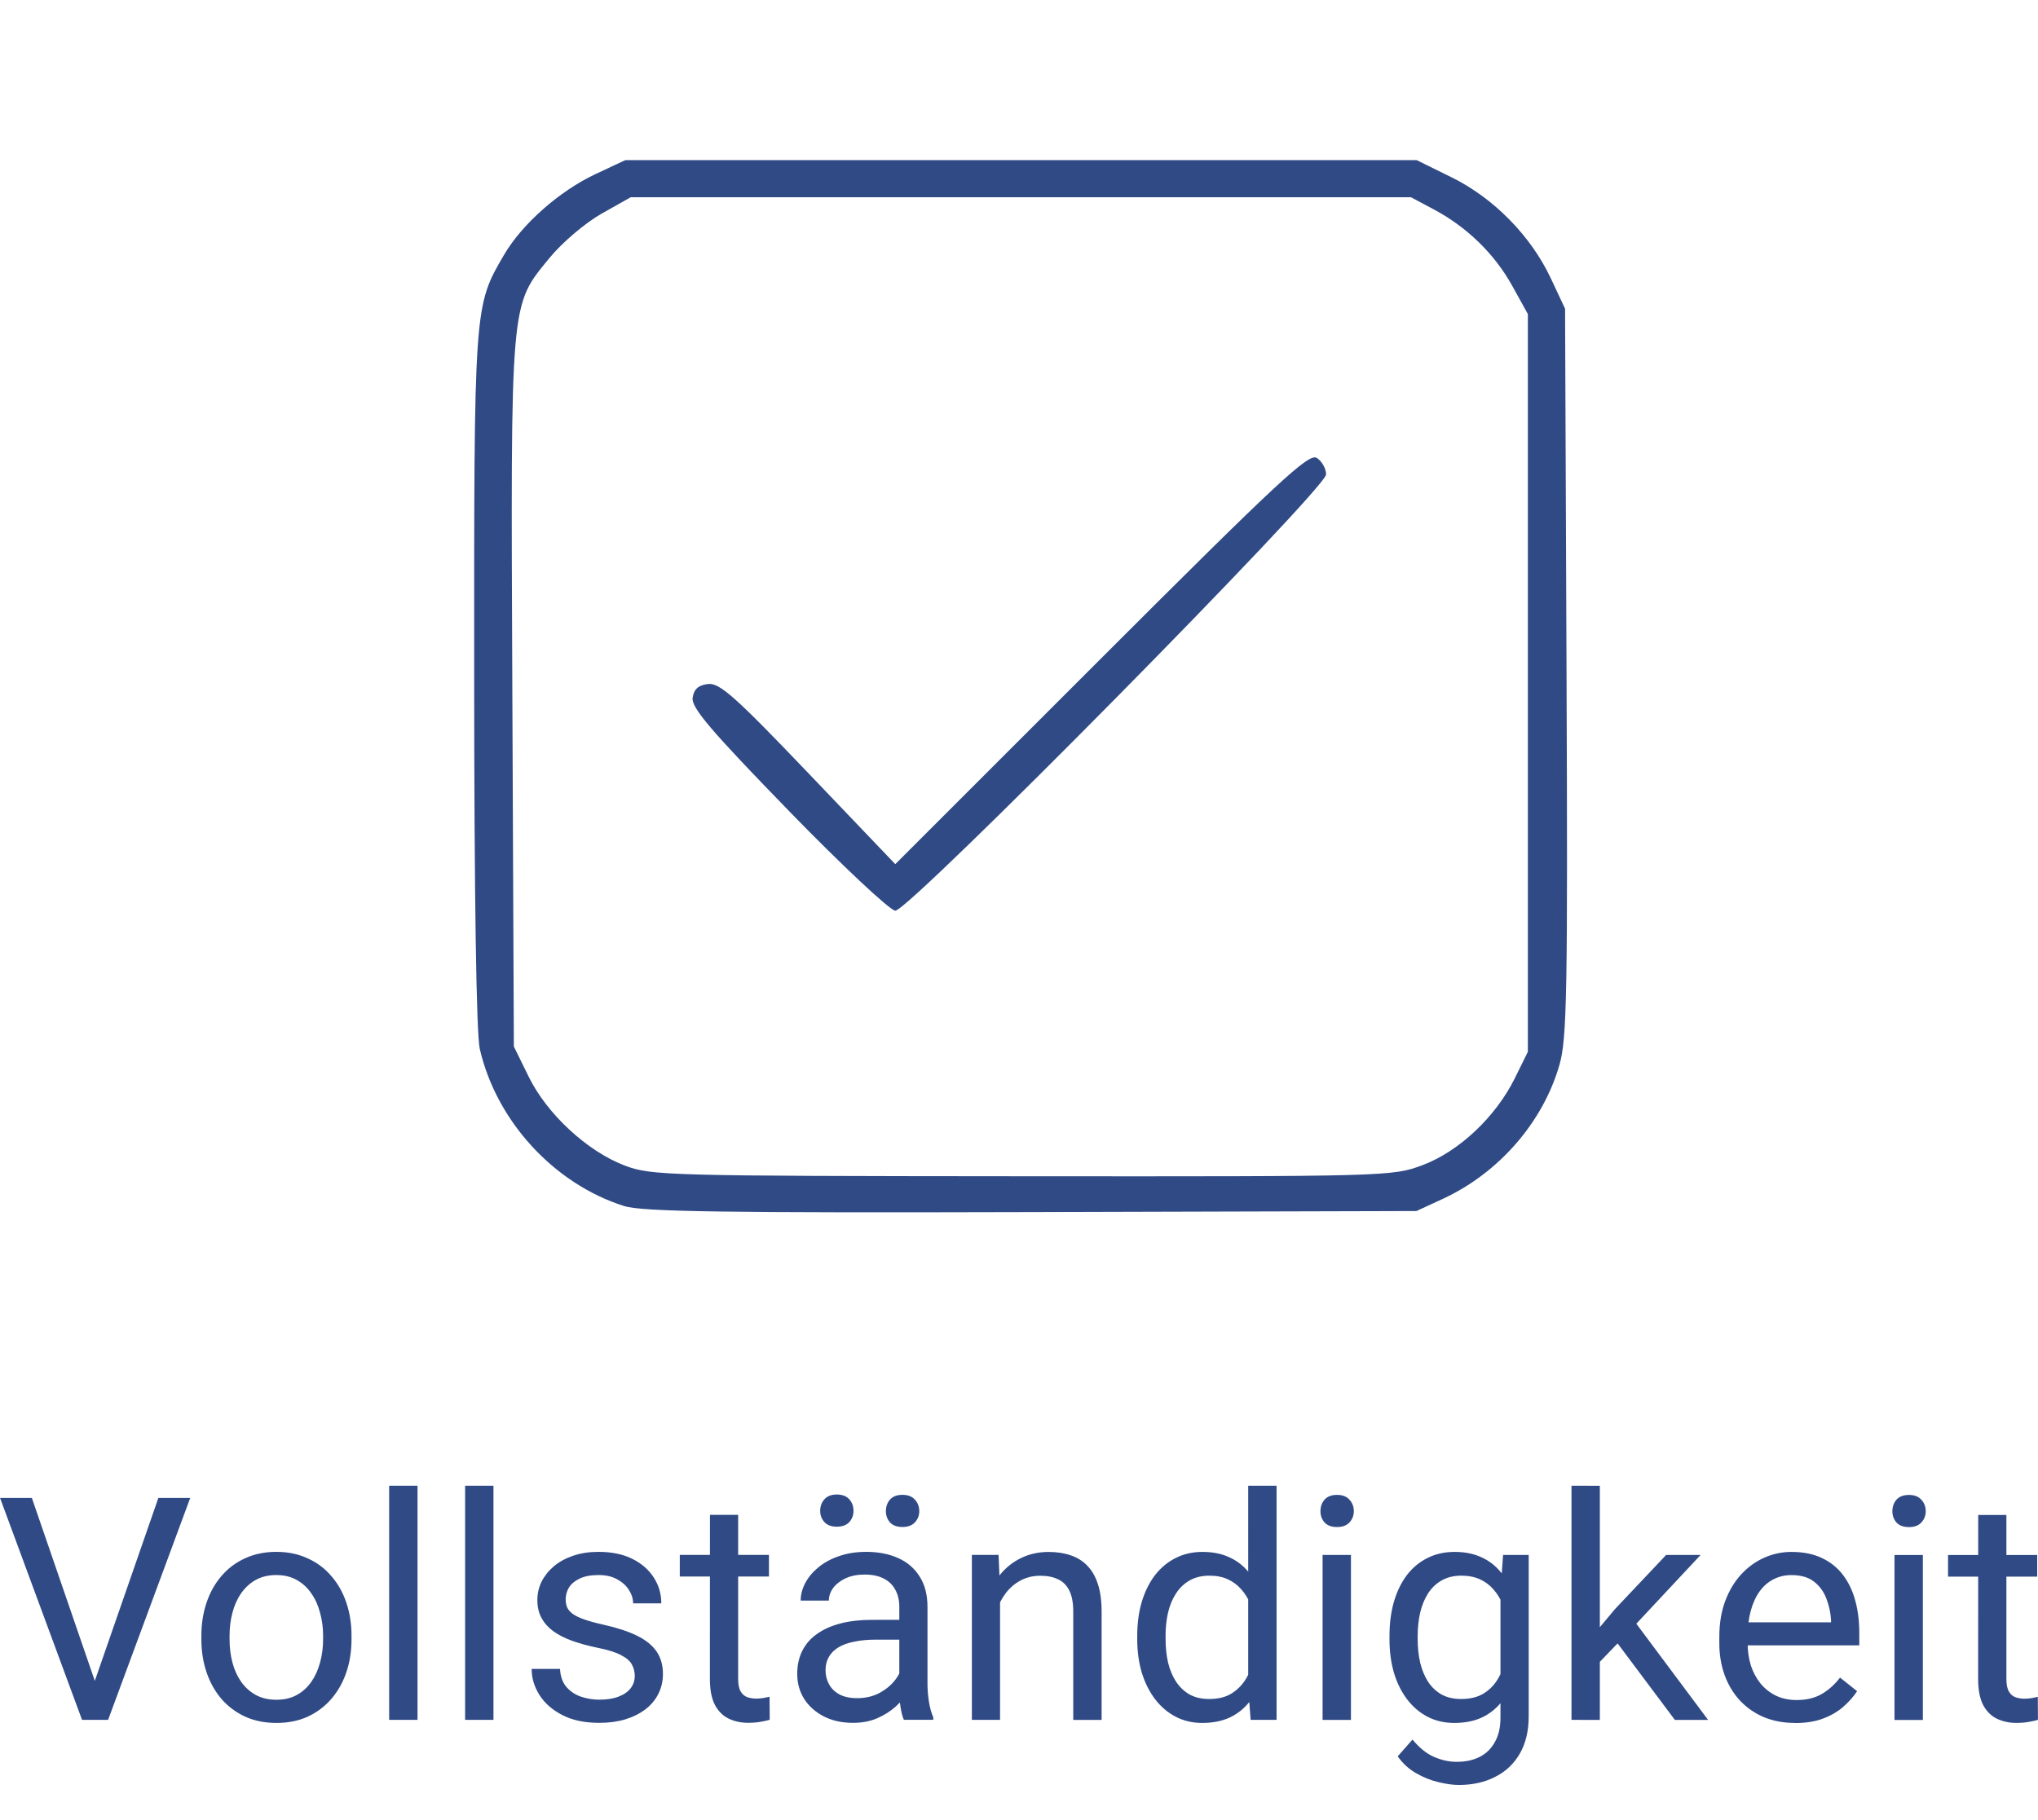 <?xml version="1.0" encoding="UTF-8" standalone="no"?>
<!-- Created with Inkscape (http://www.inkscape.org/) -->

<svg
   width="46.058mm"
   height="41.134mm"
   viewBox="0 0 46.058 41.134"
   version="1.1"
   id="svg1"
   xml:space="preserve"
   xmlns="http://www.w3.org/2000/svg"
   xmlns:svg="http://www.w3.org/2000/svg"><defs
     id="defs1" /><rect
     style="display:inline;fill:none;fill-opacity:1;stroke:none;stroke-width:0.3;stroke-linecap:round;stroke-linejoin:round;stroke-dasharray:none;stroke-opacity:1;paint-order:markers fill stroke"
     id="rect48"
     width="44.839"
     height="41.001"
     x="0.646"
     y="-0.002"
     transform="matrix(1,0.003,0,1,0,0)" /><g
     id="layer4"
     style="display:inline"
     transform="translate(5.349,-4.09)"><path
       style="display:inline;fill:#304a85;fill-opacity:1;stroke-width:1"
       d="M 8.758,31.352 C 7.174,30.852 5.87,29.433 5.494,27.8 5.416,27.464 5.369,24.363 5.367,19.458 5.364,10.976 5.362,11.014 6.043,9.849 6.448,9.155 7.296,8.407 8.103,8.028 L 8.784,7.709 h 8.941 8.941 l 0.79,0.389 c 0.951,0.468 1.794,1.326 2.243,2.284 l 0.322,0.686 0.033,8.207 c 0.029,7.218 0.01,8.288 -0.158,8.878 -0.371,1.302 -1.372,2.452 -2.644,3.039 l -0.59,0.272 -8.698,0.024 c -6.956,0.019 -8.8,-0.008 -9.204,-0.136 z M 26.799,30.427 c 0.822,-0.307 1.655,-1.092 2.085,-1.962 l 0.296,-0.6 v -8.338 -8.338 l -0.352,-0.636 C 28.427,9.829 27.808,9.226 27.056,8.824 L 26.54,8.549 H 17.722 8.904 L 8.244,8.921 C 7.881,9.126 7.356,9.572 7.077,9.912 6.172,11.016 6.192,10.787 6.23,19.781 l 0.034,7.964 0.336,0.684 c 0.413,0.841 1.317,1.679 2.16,2.003 0.601,0.231 0.922,0.24 8.988,0.246 8.264,0.006 8.372,0.003 9.051,-0.251 z M 12.464,22.403 c -1.749,-1.799 -2.191,-2.318 -2.16,-2.539 0.028,-0.196 0.13,-0.288 0.348,-0.313 0.261,-0.03 0.61,0.28 2.27,2.018 l 1.962,2.054 4.658,-4.657 c 4.017,-4.016 4.687,-4.639 4.868,-4.525 0.115,0.073 0.21,0.241 0.21,0.373 0,0.325 -9.429,9.876 -9.736,9.861 -0.122,-0.006 -1.211,-1.028 -2.421,-2.272 z"
       id="path7" /><path
       style="font-size:7.056px;font-family:Roboto;-inkscape-font-specification:'Roboto, Normal';text-align:center;text-anchor:middle;fill:#304a85;stroke-width:0.5"
       d="m -3.248,42.204 1.478,-4.255 h 0.72 L -2.906,42.965 H -3.42 Z m -1.381,-4.255 1.464,4.255 0.183,0.761 h -0.513 l -1.853,-5.016 z m 3.831,3.194 v -0.079 q 0,-0.403 0.117,-0.748 0.117,-0.348 0.338,-0.603 0.22,-0.258 0.534,-0.4 0.314,-0.145 0.703,-0.145 0.393,0 0.706,0.145 0.317,0.141 0.537,0.4 0.224,0.255 0.341,0.603 0.117,0.345 0.117,0.748 v 0.079 q 0,0.403 -0.117,0.748 -0.117,0.345 -0.341,0.603 -0.22,0.255 -0.534,0.4 -0.31,0.141 -0.703,0.141 -0.393,0 -0.706,-0.141 -0.314,-0.145 -0.537,-0.4 -0.22,-0.258 -0.338,-0.603 -0.117,-0.345 -0.117,-0.748 z m 0.637,-0.079 v 0.079 q 0,0.279 0.065,0.527 0.065,0.245 0.196,0.434 0.134,0.189 0.334,0.3 0.2,0.107 0.465,0.107 0.262,0 0.458,-0.107 0.2,-0.11 0.331,-0.3 0.131,-0.189 0.196,-0.434 0.069,-0.248 0.069,-0.527 v -0.079 q 0,-0.276 -0.069,-0.52 Q 1.82,40.295 1.686,40.106 1.555,39.913 1.355,39.802 1.159,39.692 0.893,39.692 q -0.262,0 -0.462,0.11 -0.196,0.11 -0.331,0.303 -0.131,0.189 -0.196,0.438 -0.065,0.245 -0.065,0.52 z M 4.087,37.673 v 5.292 H 3.446 V 37.673 Z m 1.716,0 v 5.292 H 5.162 V 37.673 Z m 3.194,4.303 q 0,-0.138 -0.062,-0.255 Q 8.876,41.601 8.69,41.504 8.507,41.404 8.138,41.332 7.828,41.267 7.577,41.177 7.329,41.087 7.153,40.96 6.981,40.832 6.888,40.66 q -0.093,-0.172 -0.093,-0.403 0,-0.22 0.096,-0.417 0.1,-0.196 0.279,-0.348 0.183,-0.152 0.438,-0.238 0.255,-0.086 0.568,-0.086 0.448,0 0.765,0.158 0.317,0.158 0.486,0.424 0.169,0.262 0.169,0.582 h -0.637 q 0,-0.155 -0.093,-0.3 Q 8.776,39.885 8.6,39.789 8.428,39.692 8.176,39.692 q -0.265,0 -0.431,0.083 -0.162,0.079 -0.238,0.203 -0.072,0.124 -0.072,0.262 0,0.103 0.034,0.186 0.038,0.079 0.131,0.148 0.093,0.065 0.262,0.124 0.169,0.059 0.431,0.117 0.458,0.103 0.754,0.248 0.296,0.145 0.441,0.355 0.145,0.21 0.145,0.51 0,0.245 -0.103,0.448 -0.1,0.203 -0.293,0.351 -0.189,0.145 -0.455,0.227 -0.262,0.079 -0.589,0.079 -0.493,0 -0.834,-0.176 -0.341,-0.176 -0.517,-0.455 -0.176,-0.279 -0.176,-0.589 h 0.641 q 0.014,0.262 0.152,0.417 0.138,0.152 0.338,0.217 0.2,0.062 0.396,0.062 0.262,0 0.438,-0.069 0.179,-0.069 0.272,-0.189 0.093,-0.121 0.093,-0.276 z m 3.032,-2.739 v 0.489 h -2.015 v -0.489 z m -1.333,-0.906 h 0.637 v 3.71 q 0,0.189 0.059,0.286 0.059,0.096 0.152,0.127 0.093,0.031 0.2,0.031 0.079,0 0.165,-0.014 0.09,-0.017 0.134,-0.028 l 0.003,0.52 q -0.076,0.024 -0.2,0.045 -0.121,0.024 -0.293,0.024 -0.234,0 -0.431,-0.093 -0.196,-0.093 -0.314,-0.31 -0.114,-0.22 -0.114,-0.593 z m 4.279,3.996 v -1.919 q 0,-0.22 -0.09,-0.382 -0.086,-0.165 -0.262,-0.255 -0.176,-0.09 -0.434,-0.09 -0.241,0 -0.424,0.083 -0.179,0.083 -0.282,0.217 -0.1,0.134 -0.1,0.289 h -0.637 q 0,-0.2 0.103,-0.396 0.103,-0.196 0.296,-0.355 0.196,-0.162 0.469,-0.255 0.276,-0.096 0.613,-0.096 0.407,0 0.717,0.138 0.314,0.138 0.489,0.417 0.179,0.276 0.179,0.692 v 1.736 q 0,0.186 0.031,0.396 0.034,0.21 0.1,0.362 v 0.055 h -0.665 q -0.048,-0.11 -0.076,-0.293 -0.028,-0.186 -0.028,-0.345 z m 0.11,-1.623 0.007,0.448 h -0.644 q -0.272,0 -0.486,0.045 -0.214,0.041 -0.358,0.127 -0.145,0.086 -0.22,0.217 -0.076,0.127 -0.076,0.3 0,0.176 0.079,0.32 0.079,0.145 0.238,0.231 0.162,0.083 0.396,0.083 0.293,0 0.517,-0.124 0.224,-0.124 0.355,-0.303 0.134,-0.179 0.145,-0.348 l 0.272,0.307 q -0.024,0.145 -0.131,0.32 -0.107,0.176 -0.286,0.338 -0.176,0.158 -0.42,0.265 -0.241,0.103 -0.544,0.103 -0.379,0 -0.665,-0.148 -0.282,-0.148 -0.441,-0.396 -0.155,-0.251 -0.155,-0.562 0,-0.3 0.117,-0.527 0.117,-0.231 0.338,-0.382 0.22,-0.155 0.531,-0.234 0.31,-0.079 0.692,-0.079 z m -1.898,-2.463 q 0,-0.155 0.096,-0.262 0.096,-0.107 0.279,-0.107 0.186,0 0.282,0.107 0.096,0.107 0.096,0.262 0,0.148 -0.096,0.255 -0.096,0.103 -0.282,0.103 -0.183,0 -0.279,-0.103 -0.096,-0.107 -0.096,-0.255 z m 1.485,0.007 q 0,-0.155 0.093,-0.262 0.096,-0.107 0.282,-0.107 0.183,0 0.279,0.107 0.1,0.107 0.1,0.262 0,0.148 -0.1,0.255 -0.096,0.103 -0.279,0.103 -0.186,0 -0.282,-0.103 -0.093,-0.107 -0.093,-0.255 z m 2.58,1.785 v 2.932 h -0.637 v -3.728 h 0.603 z m -0.152,0.927 -0.265,-0.01 q 0.003,-0.382 0.114,-0.706 0.11,-0.327 0.31,-0.568 0.2,-0.241 0.475,-0.372 0.279,-0.134 0.617,-0.134 0.276,0 0.496,0.076 0.22,0.072 0.376,0.234 0.158,0.162 0.241,0.42 0.083,0.255 0.083,0.624 v 2.443 h -0.641 v -2.449 q 0,-0.293 -0.086,-0.469 -0.086,-0.179 -0.251,-0.258 -0.165,-0.083 -0.407,-0.083 -0.238,0 -0.434,0.1 -0.193,0.1 -0.334,0.276 -0.138,0.176 -0.217,0.403 -0.076,0.224 -0.076,0.475 z m 5.76,1.282 V 37.673 h 0.641 v 5.292 h -0.586 z m -2.508,-1.099 v -0.072 q 0,-0.427 0.103,-0.775 0.107,-0.351 0.3,-0.603 0.196,-0.251 0.465,-0.386 0.272,-0.138 0.606,-0.138 0.351,0 0.613,0.124 0.265,0.121 0.448,0.355 0.186,0.231 0.293,0.558 0.107,0.327 0.148,0.741 v 0.317 q -0.038,0.41 -0.148,0.737 -0.107,0.327 -0.293,0.558 -0.183,0.231 -0.448,0.355 -0.265,0.121 -0.62,0.121 -0.327,0 -0.599,-0.141 -0.269,-0.141 -0.465,-0.396 -0.193,-0.255 -0.3,-0.599 -0.103,-0.348 -0.103,-0.754 z m 0.641,-0.072 v 0.072 q 0,0.279 0.055,0.524 0.059,0.245 0.179,0.431 0.121,0.186 0.307,0.293 0.186,0.103 0.444,0.103 0.317,0 0.52,-0.134 0.207,-0.134 0.331,-0.355 0.124,-0.22 0.193,-0.479 V 40.695 q -0.041,-0.189 -0.121,-0.365 -0.076,-0.179 -0.2,-0.317 -0.121,-0.141 -0.3,-0.224 -0.176,-0.083 -0.417,-0.083 -0.262,0 -0.451,0.11 -0.186,0.107 -0.307,0.296 -0.121,0.186 -0.179,0.434 -0.055,0.245 -0.055,0.524 z m 4.189,-1.833 v 3.728 h -0.641 v -3.728 z m -0.689,-0.989 q 0,-0.155 0.093,-0.262 0.096,-0.107 0.282,-0.107 0.183,0 0.279,0.107 0.1,0.107 0.1,0.262 0,0.148 -0.1,0.255 -0.096,0.103 -0.279,0.103 -0.186,0 -0.282,-0.103 -0.093,-0.107 -0.093,-0.255 z m 4.127,0.989 h 0.579 v 3.648 q 0,0.493 -0.2,0.841 -0.2,0.348 -0.558,0.527 -0.355,0.183 -0.82,0.183 -0.193,0 -0.455,-0.062 -0.258,-0.059 -0.51,-0.203 -0.248,-0.141 -0.417,-0.382 l 0.334,-0.379 q 0.234,0.282 0.489,0.393 0.258,0.11 0.51,0.11 0.303,0 0.524,-0.114 0.22,-0.114 0.341,-0.338 0.124,-0.22 0.124,-0.544 v -2.859 z m -2.567,1.905 v -0.072 q 0,-0.427 0.1,-0.775 0.103,-0.351 0.293,-0.603 0.193,-0.251 0.465,-0.386 0.272,-0.138 0.613,-0.138 0.351,0 0.613,0.124 0.265,0.121 0.448,0.355 0.186,0.231 0.293,0.558 0.107,0.327 0.148,0.741 v 0.317 q -0.038,0.41 -0.148,0.737 -0.107,0.327 -0.293,0.558 -0.183,0.231 -0.448,0.355 -0.265,0.121 -0.62,0.121 -0.334,0 -0.606,-0.141 -0.269,-0.141 -0.462,-0.396 -0.193,-0.255 -0.296,-0.599 -0.1,-0.348 -0.1,-0.754 z m 0.637,-0.072 v 0.072 q 0,0.279 0.055,0.524 0.059,0.245 0.176,0.431 0.121,0.186 0.307,0.293 0.186,0.103 0.444,0.103 0.317,0 0.524,-0.134 0.207,-0.134 0.327,-0.355 0.124,-0.22 0.193,-0.479 V 40.695 q -0.038,-0.189 -0.117,-0.365 -0.076,-0.179 -0.2,-0.317 -0.121,-0.141 -0.3,-0.224 -0.179,-0.083 -0.42,-0.083 -0.262,0 -0.451,0.11 -0.186,0.107 -0.307,0.296 -0.117,0.186 -0.176,0.434 -0.055,0.245 -0.055,0.524 z m 4.117,-3.397 v 5.292 H 30.166 V 37.673 Z m 2.277,1.564 -1.626,1.74 -0.91,0.944 -0.052,-0.679 0.651,-0.779 1.158,-1.226 z m -0.582,3.728 -1.33,-1.778 0.331,-0.568 1.75,2.346 z m 2.718,0.069 q -0.389,0 -0.706,-0.131 -0.314,-0.134 -0.541,-0.376 -0.224,-0.241 -0.345,-0.572 -0.121,-0.331 -0.121,-0.723 v -0.145 q 0,-0.455 0.134,-0.81 0.134,-0.358 0.365,-0.606 0.231,-0.248 0.524,-0.376 0.293,-0.127 0.606,-0.127 0.4,0 0.689,0.138 0.293,0.138 0.479,0.386 0.186,0.245 0.276,0.579 0.09,0.331 0.09,0.723 v 0.286 h -2.784 v -0.52 h 2.146 v -0.048 q -0.014,-0.248 -0.103,-0.482 -0.086,-0.234 -0.276,-0.386 -0.189,-0.152 -0.517,-0.152 -0.217,0 -0.4,0.093 -0.183,0.09 -0.314,0.269 -0.131,0.179 -0.203,0.438 -0.072,0.258 -0.072,0.596 v 0.145 q 0,0.265 0.072,0.5 0.076,0.231 0.217,0.407 0.145,0.176 0.348,0.276 0.207,0.1 0.469,0.1 0.338,0 0.572,-0.138 0.234,-0.138 0.41,-0.369 l 0.386,0.307 q -0.121,0.183 -0.307,0.348 -0.186,0.165 -0.458,0.269 -0.269,0.103 -0.637,0.103 z m 2.887,-3.796 v 3.728 h -0.641 v -3.728 z m -0.689,-0.989 q 0,-0.155 0.093,-0.262 0.096,-0.107 0.282,-0.107 0.183,0 0.279,0.107 0.1,0.107 0.1,0.262 0,0.148 -0.1,0.255 -0.096,0.103 -0.279,0.103 -0.186,0 -0.282,-0.103 -0.093,-0.107 -0.093,-0.255 z m 3.273,0.989 v 0.489 h -2.015 v -0.489 z m -1.333,-0.906 h 0.637 v 3.71 q 0,0.189 0.059,0.286 0.059,0.096 0.152,0.127 0.093,0.031 0.2,0.031 0.079,0 0.165,-0.014 0.09,-0.017 0.134,-0.028 l 0.003,0.52 q -0.076,0.024 -0.2,0.045 -0.121,0.024 -0.293,0.024 -0.234,0 -0.431,-0.093 -0.196,-0.093 -0.314,-0.31 -0.114,-0.22 -0.114,-0.593 z"
       id="text37"
       aria-label="Vollständigkeit" /></g></svg>
